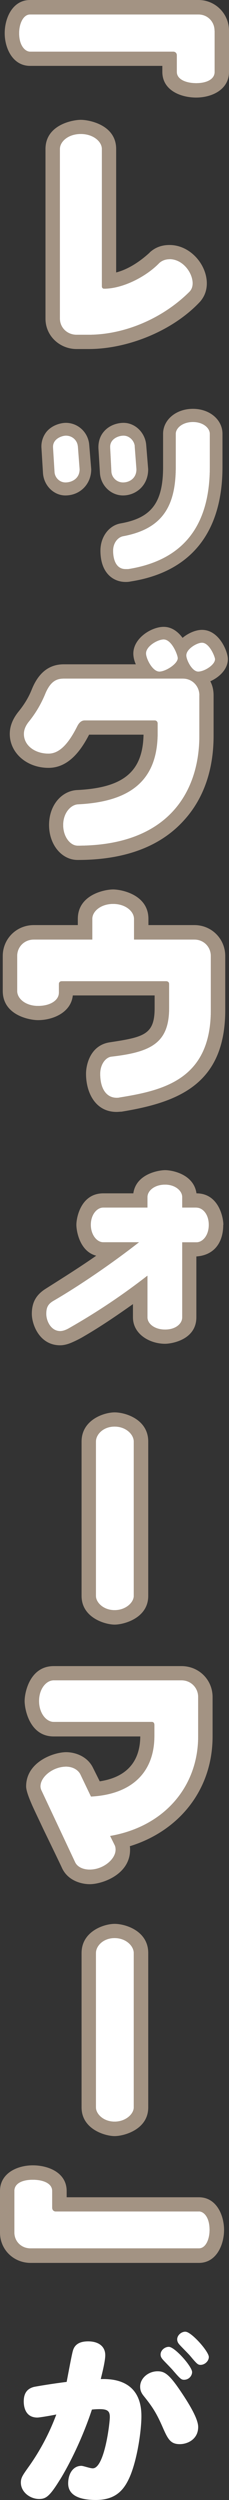 <?xml version="1.0" encoding="UTF-8"?>
<svg id="_レイヤー_2" data-name="レイヤー 2" xmlns="http://www.w3.org/2000/svg" width="36.55" height="397.67" viewBox="0 0 36.55 397.67">
  <rect x="0" y="0" width="36.55" height="397.67" fill="#333333" stroke="none"/>
  <defs>
    <style>
      .cls-1 {
        fill: #a39383;
      }

      .cls-1, .cls-2 {
        stroke-width: 0px;
      }

      .cls-2 {
        fill: #fff;
      }
    </style>
  </defs>
  <g id="_表紙" data-name="表紙">
    <g>
      <g>
        <path class="cls-2" d="m34.25,4.88c0-1.43-1.11-2.58-2.58-2.58H4.8c-1.07,0-1.75,1.43-1.75,2.98,0,2.02.99,2.94,1.75,2.94h22.86c.32,0,.56.24.56.56v2.66c0,1.19,1.47,1.79,3.1,1.79s2.94-.6,2.94-1.79v-6.55Z"/>
        <path class="cls-2" d="m27.06,41.23c-.67,0-1.23.24-1.63.6-2.06,2.14-5.79,4.09-8.81,4.09-.24,0-.36-.16-.36-.4v-21.83c0-1.15-1.35-2.38-3.37-2.38s-3.33,1.23-3.33,2.38v26.98c0,1.43,1.15,2.58,2.66,2.58h1.94c5.6,0,11.71-2.5,16.07-6.83.36-.36.52-.83.52-1.35,0-1.71-1.59-3.85-3.69-3.85Z"/>
        <path class="cls-2" d="m12.42,70.96c-.08-.87-.83-1.67-1.9-1.67-.6,0-2.14.48-2.06,1.9l.24,3.89c.04.83.75,1.67,1.75,1.67s2.26-.6,2.26-2.1l-.28-3.69Zm9.09,0c-.08-.83-.83-1.67-1.79-1.67-.87,0-2.22.56-2.14,1.9l.2,3.89c.08.87.83,1.67,1.86,1.67s2.14-.67,2.14-2.1l-.28-3.69Zm11.98-1.94c0-.95-1.07-1.9-2.7-1.9s-2.74.95-2.74,1.9v5.28c0,6.27-2.18,9.84-8.41,10.99-.83.16-1.59,1.07-1.59,2.3,0,1.43.48,2.94,1.98,2.94h.44c9.25-1.47,13.02-7.42,13.02-16.23v-5.28Z"/>
        <path class="cls-2" d="m31.83,110.6c0-1.47-1.15-2.66-2.62-2.66H10.16c-1.19,0-2.18.48-3.02,2.62-.48,1.11-1.19,2.54-2.46,4.13-.63.75-.87,1.43-.87,2.06,0,1.83,1.75,3.13,3.93,3.13,1.67,0,3.13-1.43,4.6-4.37.36-.71.79-.91,1.15-.91h11.23c.24,0,.44.2.44.48v1.51c0,7.5-4.29,10.95-12.74,11.35-1.15.08-2.34,1.39-2.34,3.29s1.15,3.29,2.3,3.29h.04c14.76,0,19.4-8.93,19.4-17.46v-6.47Zm-5.71-8.89c-.95,0-2.82,1.07-2.82,2.22,0,.83,1.03,2.9,2.14,2.9.99,0,2.94-1.23,2.94-2.14,0-.48-.95-2.98-2.26-2.98Zm6.11.52c-.79,0-2.5.99-2.5,2.02,0,.71.91,2.58,1.9,2.58s2.7-1.07,2.7-1.98c0-.32-.87-2.62-2.1-2.62Z"/>
        <path class="cls-2" d="m33.65,152.07c0-1.47-1.15-2.62-2.62-2.62h-9.64v-3.29c0-1.19-1.35-2.38-3.33-2.38s-3.33,1.19-3.33,2.38v3.29H5.4c-1.51,0-2.66,1.15-2.66,2.62v5.56c0,1.23,1.35,2.38,3.33,2.38s3.33-.91,3.33-2.1v-1.39c0-.28.2-.44.44-.44h16.67c.28,0,.48.16.48.44v3.85c0,5.56-2.94,6.98-9.17,7.7-.95.08-1.83,1.23-1.83,2.74,0,2.42,1.03,3.81,2.62,3.81.12,0,.32,0,.44-.04,6.86-1.11,14.6-2.78,14.6-13.89v-8.61Z"/>
        <path class="cls-2" d="m31.35,192.08h-2.26v-1.67c0-.99-1.11-1.98-2.74-1.98-1.71,0-2.82.99-2.82,1.98v1.67h-7.06c-.99,0-1.98,1.11-1.98,2.74s.99,2.78,1.98,2.78h5.71c-4.21,3.29-9.44,6.87-13.61,9.29-.91.52-1.19,1.07-1.19,2.1,0,1.19.79,2.74,2.22,2.74.36,0,.79-.12,1.31-.4,4.76-2.7,8.85-5.48,12.62-8.41v6.63c0,.99,1.11,1.94,2.82,1.94s2.74-.95,2.74-1.94v-11.94h2.26c.99,0,1.98-1.07,1.98-2.78s-.99-2.74-1.98-2.74Z"/>
        <path class="cls-2" d="m21.35,229.3c0-1.11-1.23-2.38-3.06-2.38s-2.98,1.27-2.98,2.38v24.56c0,1.03,1.19,2.26,2.98,2.26s3.06-1.23,3.06-2.26v-24.56Z"/>
        <path class="cls-2" d="m31.63,269.94c0-1.47-1.15-2.66-2.66-2.66H8.57c-1.19,0-2.34,1.35-2.34,3.29s1.15,3.33,2.34,3.33h15.67c.24,0,.4.16.4.48v1.75c0,5.75-3.57,9.29-10.12,9.64l-1.71-3.57c-.36-.67-1.19-1.19-2.26-1.19-2.06,0-4.09,1.59-4.09,3.13,0,.28.08.52.2.75l5.32,11.31c.32.71,1.19,1.19,2.34,1.19,2.14,0,4.13-1.63,4.13-3.17,0-.28-.04-.52-.16-.75l-.71-1.43c8.73-1.51,14.05-7.94,14.05-15.83v-6.27Z"/>
        <path class="cls-2" d="m21.35,310.66c0-1.11-1.23-2.38-3.06-2.38s-2.98,1.27-2.98,2.38v24.56c0,1.03,1.19,2.26,2.98,2.26s3.06-1.23,3.06-2.26v-24.56Z"/>
        <path class="cls-2" d="m31.75,351.77H8.89c-.32,0-.56-.24-.56-.6v-2.66c0-1.23-1.47-1.79-3.1-1.79s-2.94.56-2.94,1.79v6.59c0,1.43,1.11,2.54,2.58,2.54h26.87c1.07,0,1.71-1.39,1.71-2.94,0-2.06-.95-2.94-1.71-2.94Z"/>
      </g>
      <g>
        <path class="cls-1" d="m4.8,10.48C2.02,10.48.75,7.66.75,5.28S1.98,0,4.8,0h26.87c2.7,0,4.88,2.18,4.88,4.88v6.55c0,2.86-2.78,4.09-5.24,4.09s-5.4-1.15-5.4-4.09v-.95H4.8Zm29.44-5.6c0-1.43-1.11-2.58-2.58-2.58H4.8c-1.07,0-1.75,1.43-1.75,2.98,0,2.02.99,2.94,1.75,2.94h22.86c.32,0,.56.24.56.56v2.66c0,1.19,1.47,1.79,3.1,1.79s2.94-.6,2.94-1.79v-6.55Z"/>
        <path class="cls-1" d="m23.89,40.16c.95-.87,2.02-1.19,3.17-1.19,3.29,0,5.95,3.1,5.95,6.11,0,.99-.28,1.98-1.07,2.9-4.33,4.64-11.55,7.54-17.78,7.54h-1.94c-2.62,0-4.96-2.02-4.96-4.84v-26.98c0-3.85,4.33-4.64,5.64-4.64s5.64.79,5.64,4.64v19.64c1.86-.48,3.73-1.67,5.36-3.17Zm3.17,1.07c-.67,0-1.23.24-1.63.6-2.06,2.14-5.79,4.09-8.81,4.09-.24,0-.36-.16-.36-.4v-21.83c0-1.15-1.35-2.38-3.37-2.38s-3.33,1.23-3.33,2.38v26.98c0,1.43,1.15,2.58,2.66,2.58h1.94c5.6,0,11.71-2.5,16.07-6.83.36-.36.52-.83.52-1.35,0-1.71-1.59-3.85-3.69-3.85Z"/>
        <path class="cls-1" d="m6.86,75.24l-.24-3.93c-.08-.99.24-1.94.83-2.66.95-1.11,2.38-1.39,3.06-1.39,1.94,0,3.57,1.51,3.73,3.49l.32,3.89c0,2.38-1.79,4.17-4.13,4.17-1.86,0-3.45-1.59-3.57-3.57Zm5.56-4.29c-.08-.87-.83-1.67-1.9-1.67-.6,0-2.14.48-2.06,1.9l.24,3.89c.04.83.75,1.67,1.75,1.67s2.26-.6,2.26-2.1l-.28-3.69Zm3.53,4.29l-.24-3.93c-.04-.99.24-1.94.87-2.66.87-1.03,2.18-1.39,3.14-1.39,1.83,0,3.41,1.51,3.61,3.45l.32,3.93c0,2.7-2.06,4.17-4.01,4.17s-3.57-1.59-3.69-3.57Zm.08,12.34c0-2.18,1.35-4.01,3.25-4.33,4.92-.87,6.75-3.33,6.75-8.97v-5.28c0-2.22,2.06-3.97,4.76-3.97s4.72,1.75,4.72,3.97v5.28c0,10.4-5.04,16.71-14.64,18.21-.36.08-.63.08-.83.08-1.87,0-4.01-1.31-4.01-5Zm5.48-16.63c-.08-.83-.83-1.67-1.79-1.67-.87,0-2.22.56-2.14,1.9l.2,3.89c.08.87.83,1.67,1.86,1.67s2.14-.67,2.14-2.1l-.28-3.69Zm11.98-1.94c0-.95-1.07-1.9-2.7-1.9s-2.74.95-2.74,1.9v5.28c0,6.27-2.18,9.84-8.41,10.99-.83.16-1.59,1.07-1.59,2.3,0,1.43.48,2.94,1.98,2.94h.44c9.25-1.47,13.02-7.42,13.02-16.23v-5.28Z"/>
        <path class="cls-1" d="m33.57,108.38c.36.67.52,1.43.52,2.22v6.47c0,3.77-.79,9.13-4.76,13.45-3.77,4.17-9.48,6.27-16.9,6.27h-.04c-2.54,0-4.56-2.42-4.56-5.56s1.98-5.4,4.44-5.56h.04c7.38-.36,10.48-2.9,10.6-8.81h-8.69c-1.23,2.38-3.21,5.28-6.47,5.28-3.49,0-6.19-2.38-6.19-5.4,0-1.19.44-2.34,1.35-3.49.91-1.11,1.63-2.26,2.14-3.53.79-1.98,2.22-4.05,5.12-4.05h11.51c-.28-.6-.4-1.23-.4-1.71,0-2.46,2.9-4.25,4.84-4.25,1.31,0,2.3.79,3.02,1.75.95-.79,2.14-1.27,3.1-1.27,2.74,0,4.13,3.45,4.13,4.64,0,1.59-1.31,2.86-2.78,3.53Zm-1.75,2.22c0-1.47-1.15-2.66-2.62-2.66H10.16c-1.19,0-2.18.48-3.02,2.62-.48,1.11-1.19,2.54-2.46,4.13-.63.75-.87,1.43-.87,2.06,0,1.83,1.75,3.13,3.93,3.13,1.67,0,3.13-1.43,4.6-4.37.36-.71.79-.91,1.15-.91h11.23c.24,0,.44.2.44.48v1.51c0,7.5-4.29,10.95-12.74,11.35-1.15.08-2.34,1.39-2.34,3.29s1.15,3.29,2.3,3.29h.04c14.76,0,19.4-8.93,19.4-17.46v-6.47Zm-5.71-8.89c-.95,0-2.82,1.07-2.82,2.22,0,.83,1.03,2.9,2.14,2.9.99,0,2.94-1.23,2.94-2.14,0-.48-.95-2.98-2.26-2.98Zm6.11.52c-.79,0-2.5.99-2.5,2.02,0,.71.91,2.58,1.9,2.58s2.7-1.07,2.7-1.98c0-.32-.87-2.62-2.1-2.62Z"/>
        <path class="cls-1" d="m6.07,162.27c-1.31,0-5.63-.75-5.63-4.64v-5.56c0-2.74,2.18-4.92,4.96-4.92h7.02v-.99c0-3.85,4.29-4.68,5.63-4.68s5.64.83,5.64,4.68v.99h7.34c2.74,0,4.92,2.18,4.92,4.92v8.61c0,11.87-7.62,14.68-16.55,16.15-.24,0-.52.04-.79.04-3.41,0-4.88-3.1-4.88-6.07,0-1.43.67-4.52,3.77-5,5.48-.83,7.18-1.23,7.18-5.44v-2.02h-13.06c-.28,2.7-3.14,3.93-5.56,3.93Zm27.58-10.2c0-1.47-1.15-2.62-2.62-2.62h-9.64v-3.29c0-1.19-1.35-2.38-3.33-2.38s-3.33,1.19-3.33,2.38v3.29H5.4c-1.51,0-2.66,1.15-2.66,2.62v5.56c0,1.23,1.35,2.38,3.33,2.38s3.33-.91,3.33-2.1v-1.39c0-.28.2-.44.44-.44h16.67c.28,0,.48.16.48.44v3.85c0,5.56-2.94,6.98-9.17,7.7-.95.08-1.83,1.23-1.83,2.74,0,2.42,1.03,3.81,2.62,3.81.12,0,.32,0,.44-.04,6.86-1.11,14.6-2.78,14.6-13.89v-8.61Z"/>
        <path class="cls-1" d="m35.63,194.82c0,2.82-1.43,4.84-4.29,5.04v9.68c0,3.57-3.93,4.21-5,4.21-2.42,0-5.12-1.51-5.12-4.21v-2.1c-2.54,1.79-5.08,3.53-7.82,5.12-.67.4-1.31.71-1.86.95-.44.2-1.19.48-1.94.48-3.29,0-4.52-3.29-4.52-5,0-1.9.75-3.1,2.3-4.05,2.7-1.71,5.36-3.37,7.98-5.2-2.62-.67-3.17-3.89-3.17-4.92,0-1.19.75-5,4.29-5h4.8c.44-3.1,4.05-3.69,5.08-3.69,1.11,0,4.56.63,5,3.69,3.53,0,4.29,3.81,4.29,5Zm-4.29-2.74h-2.26v-1.67c0-.99-1.11-1.98-2.74-1.98-1.71,0-2.82.99-2.82,1.98v1.67h-7.06c-.99,0-1.98,1.11-1.98,2.74s.99,2.78,1.98,2.78h5.71c-4.21,3.29-9.44,6.87-13.61,9.29-.91.52-1.19,1.07-1.19,2.1,0,1.19.79,2.74,2.22,2.74.36,0,.79-.12,1.31-.4,4.76-2.7,8.85-5.48,12.62-8.41v6.63c0,.99,1.11,1.94,2.82,1.94s2.74-.95,2.74-1.94v-11.94h2.26c.99,0,1.98-1.07,1.98-2.78s-.99-2.74-1.98-2.74Z"/>
        <path class="cls-1" d="m13.02,253.86v-24.56c0-3.45,3.57-4.64,5.28-4.64s5.36,1.11,5.36,4.64v24.56c0,3.53-3.89,4.56-5.36,4.56-1.55,0-5.28-1.11-5.28-4.56Zm8.33-24.56c0-1.11-1.23-2.38-3.06-2.38s-2.98,1.27-2.98,2.38v24.56c0,1.03,1.19,2.26,2.98,2.26s3.06-1.23,3.06-2.26v-24.56Z"/>
        <path class="cls-1" d="m8.57,276.21c-3.85,0-4.64-4.33-4.64-5.63,0-1.43.87-5.56,4.64-5.56h20.4c2.78,0,4.96,2.18,4.96,4.92v6.27c0,8.69-5.56,15.12-13.21,17.46.04.2.04.36.04.56,0,3.97-4.48,5.48-6.43,5.48-1.23,0-3.41-.48-4.4-2.5-.36-.79-1.71-3.57-3.02-6.27-.63-1.35-1.31-2.74-1.79-3.81-.32-.75-.95-2.18-.95-2.98,0-3.89,4.4-5.44,6.39-5.44,1.35,0,3.37.6,4.29,2.5l1.07,2.14c4.13-.63,6.43-2.98,6.47-7.14h-13.81Zm23.06-6.27c0-1.47-1.15-2.66-2.66-2.66H8.57c-1.19,0-2.34,1.35-2.34,3.29s1.15,3.33,2.34,3.33h15.67c.24,0,.4.16.4.48v1.75c0,5.75-3.57,9.29-10.12,9.64l-1.71-3.57c-.36-.67-1.19-1.19-2.26-1.19-2.06,0-4.09,1.59-4.09,3.13,0,.28.08.52.2.75l5.32,11.31c.32.71,1.19,1.19,2.34,1.19,2.14,0,4.13-1.63,4.13-3.17,0-.28-.04-.52-.16-.75l-.71-1.43c8.73-1.51,14.05-7.94,14.05-15.83v-6.27Z"/>
        <path class="cls-1" d="m13.02,335.22v-24.56c0-3.45,3.57-4.64,5.28-4.64s5.36,1.11,5.36,4.64v24.56c0,3.53-3.89,4.56-5.36,4.56-1.55,0-5.28-1.11-5.28-4.56Zm8.33-24.56c0-1.11-1.23-2.38-3.06-2.38s-2.98,1.27-2.98,2.38v24.56c0,1.03,1.19,2.26,2.98,2.26s3.06-1.23,3.06-2.26v-24.56Z"/>
        <path class="cls-1" d="m31.75,349.51c2.78,0,4.01,2.82,4.01,5.2s-1.23,5.24-4.01,5.24H4.88c-2.66,0-4.88-2.06-4.88-4.84v-6.59c0-2.86,2.78-4.09,5.24-4.09s5.4,1.15,5.4,4.09v.99h21.11Zm0,2.26H8.89c-.32,0-.56-.24-.56-.6v-2.66c0-1.23-1.47-1.79-3.1-1.79s-2.94.56-2.94,1.79v6.59c0,1.43,1.11,2.54,2.58,2.54h26.87c1.07,0,1.71-1.39,1.71-2.94,0-2.06-.95-2.94-1.71-2.94Z"/>
        <path class="cls-2" d="m9.56,394.44c-1.68,2.73-2.27,3.06-3.33,3.06-1.45,0-2.9-1.12-2.9-2.6,0-.72.23-1.09,1.12-2.34,2.21-3.06,3.62-6.03,4.54-8.5-.43.1-2.63.49-3.03.49-1.98,0-2.17-1.84-2.17-2.57,0-1.45.69-2.07,1.65-2.31.49-.1,3.06-.53,5.2-.79.23-1.19.79-4.25.99-4.94.33-1.22,1.38-1.51,2.44-1.51,1.61,0,2.73.76,2.73,2.21,0,1.02-.63,3.39-.72,3.79,1.45-.03,6.49-.13,6.49,5.89,0,2.34-.66,6.82-1.81,9.55-.89,2.07-2.17,3.79-5.47,3.79-1.91,0-4.41-.4-4.41-2.63,0-1.55.79-2.8,2.11-2.8.3,0,1.38.4,1.81.4,1.88,0,2.73-7.18,2.73-8.17,0-.89-.33-1.25-1.61-1.25-.46,0-.92.03-1.25.07-1.61,4.84-3.69,8.86-5.1,11.16Zm19.13-5.66c-1.45,0-1.88-.76-2.7-2.63-1.02-2.34-1.68-3.33-3.03-5.01-.49-.59-.59-1.05-.59-1.51,0-1.35,1.32-2.44,2.77-2.44,1.05,0,1.78.36,3.59,3.03,1.91,2.8,2.9,4.74,2.9,5.83,0,1.94-1.68,2.73-2.93,2.73Zm-1.75-15.48c.95,0,3.72,3.13,3.72,4.02,0,.56-.49,1.22-1.28,1.22-.43,0-.59-.13-1.71-1.42-.23-.3-1.38-1.45-1.61-1.71-.33-.36-.43-.59-.43-.89,0-.66.66-1.22,1.32-1.22Zm2.67-2.4c.92,0,3.72,3.13,3.72,4.02,0,.63-.63,1.25-1.32,1.25-.43,0-.59-.16-1.65-1.42-.26-.33-1.55-1.58-1.78-1.88-.26-.3-.3-.59-.3-.76,0-.63.63-1.22,1.32-1.22Z"/>
      </g>
    </g>
  </g>
</svg>